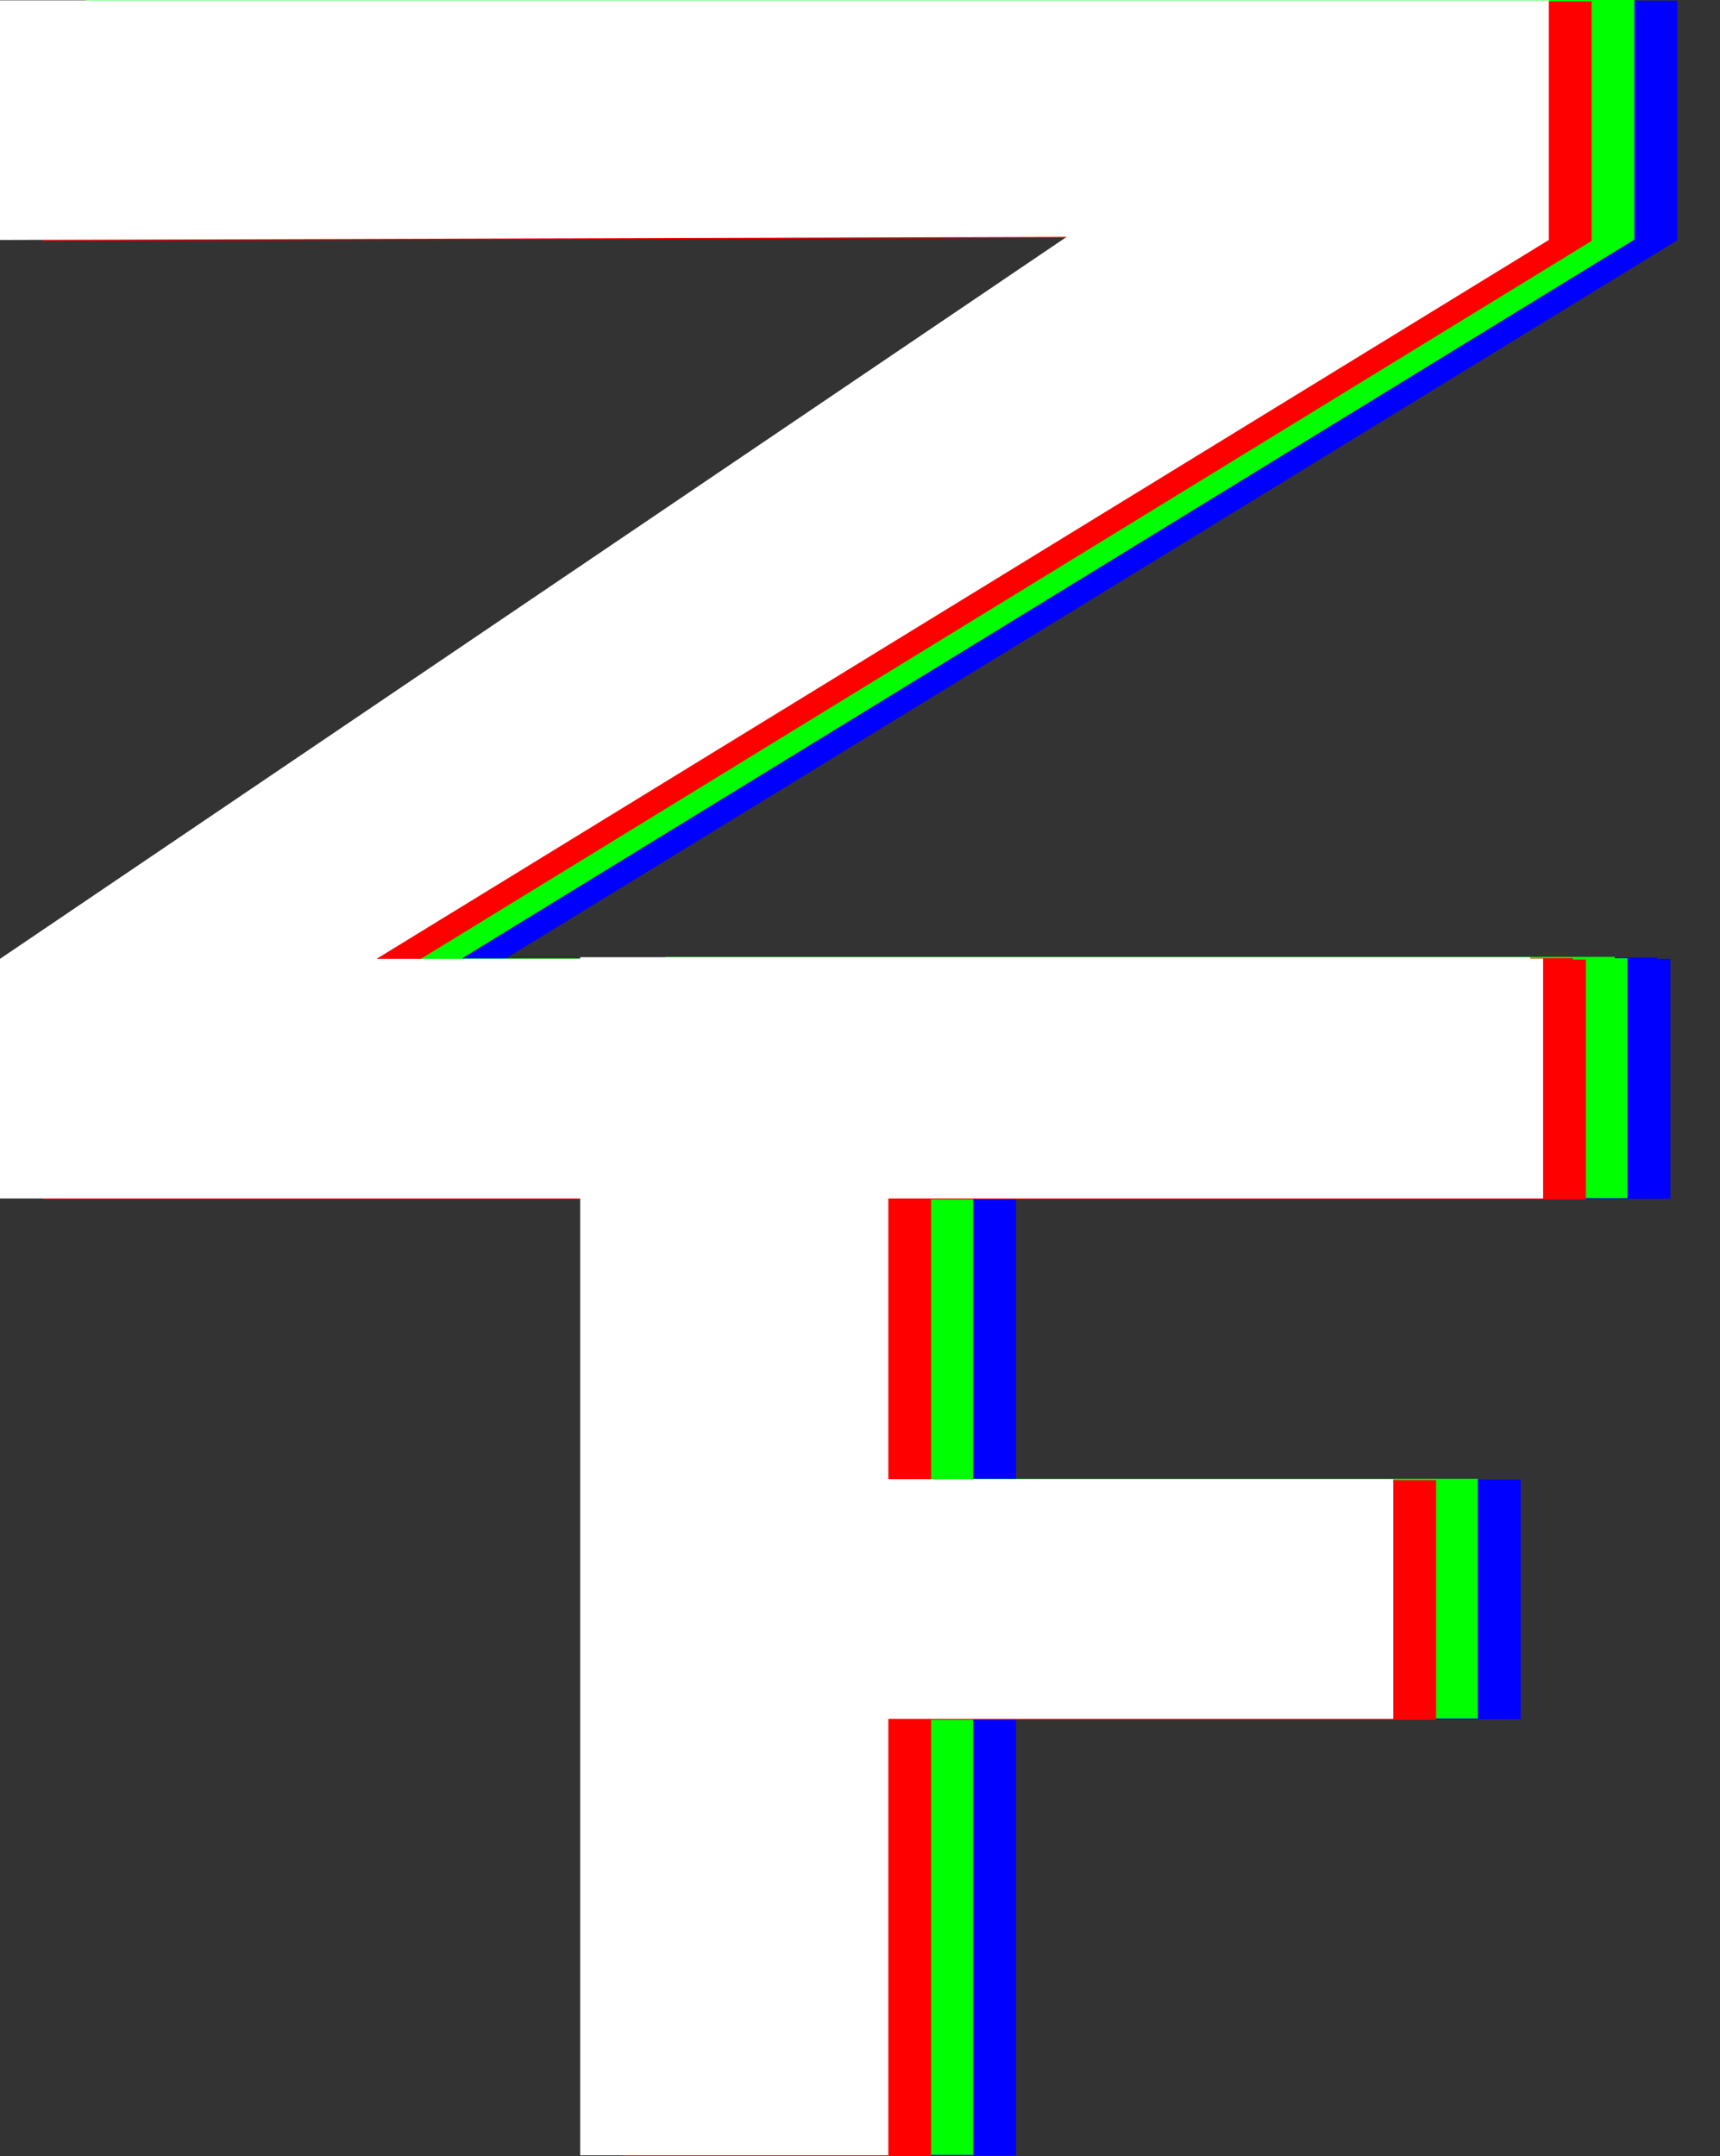 <?xml version="1.0" encoding="UTF-8"?>
<svg xmlns="http://www.w3.org/2000/svg" viewBox="0 0 602.89 755.86">
  <rect x="0" y="0" width="602.89" height="755.86" fill="#333333" stroke="none"/>
  <defs>
    <style>
      .cls-1 {
        fill: #fff;
      }

      .cls-2 {
        fill: blue;
      }

      .cls-3 {
        fill: lime;
      }

      .cls-4 {
        fill: red;
      }
    </style>
  </defs>
  <g id="Layer_5" data-name="Layer 5">
    <polygon class="cls-2" points="587.89 84.23 587.89 .23 45 .23 45 84.23 418.61 83.14 45 336.23 45 420.23 248.22 420.23 248.22 755.65 356.14 755.65 356.14 602.65 533.01 602.65 533.01 518.65 356.14 518.65 356.14 420.23 585.48 420.23 585.48 336.14 580.97 336.14 580.97 335.65 248.22 335.65 248.22 336.22 176.9 336.23 587.89 84.23"/>
  </g>
  <g id="Layer_4" data-name="Layer 4">
    <polygon class="cls-3" points="572.89 84 572.89 0 30 0 30 84 403.61 82.9 30 336 30 420 233.22 420 233.22 755.41 341.14 755.41 341.14 602.41 518.01 602.41 518.01 518.41 341.14 518.41 341.14 420 570.48 420 570.48 335.9 565.97 335.9 565.97 335.41 233.22 335.41 233.22 335.98 161.9 336 572.89 84"/>
  </g>
  <g id="Layer_3" data-name="Layer 3">
    <polygon class="cls-4" points="557.89 84.45 557.89 .45 15 .45 15 84.45 388.89 83.35 15 336.45 15 420.45 218.38 420.45 218.38 755.86 326.38 755.86 326.38 602.86 503.38 602.86 503.38 518.86 326.38 518.86 326.38 420.45 555.89 420.45 555.89 336.35 551.38 336.35 551.38 335.86 218.38 335.86 218.38 336.43 147 336.45 557.89 84.45"/>
  </g>
  <g id="Layer_1" data-name="Layer 1">
    <polygon class="cls-1" points="542.89 84.12 542.89 .12 0 .12 0 84.12 373.89 83.03 0 336.12 0 420.12 203.38 420.12 203.38 755.54 311.38 755.54 311.38 602.54 488.38 602.54 488.38 518.54 311.38 518.54 311.38 420.12 540.89 420.12 540.89 336.03 536.38 336.03 536.38 335.54 203.38 335.54 203.38 336.11 132 336.12 542.89 84.12"/>
  </g>
</svg>